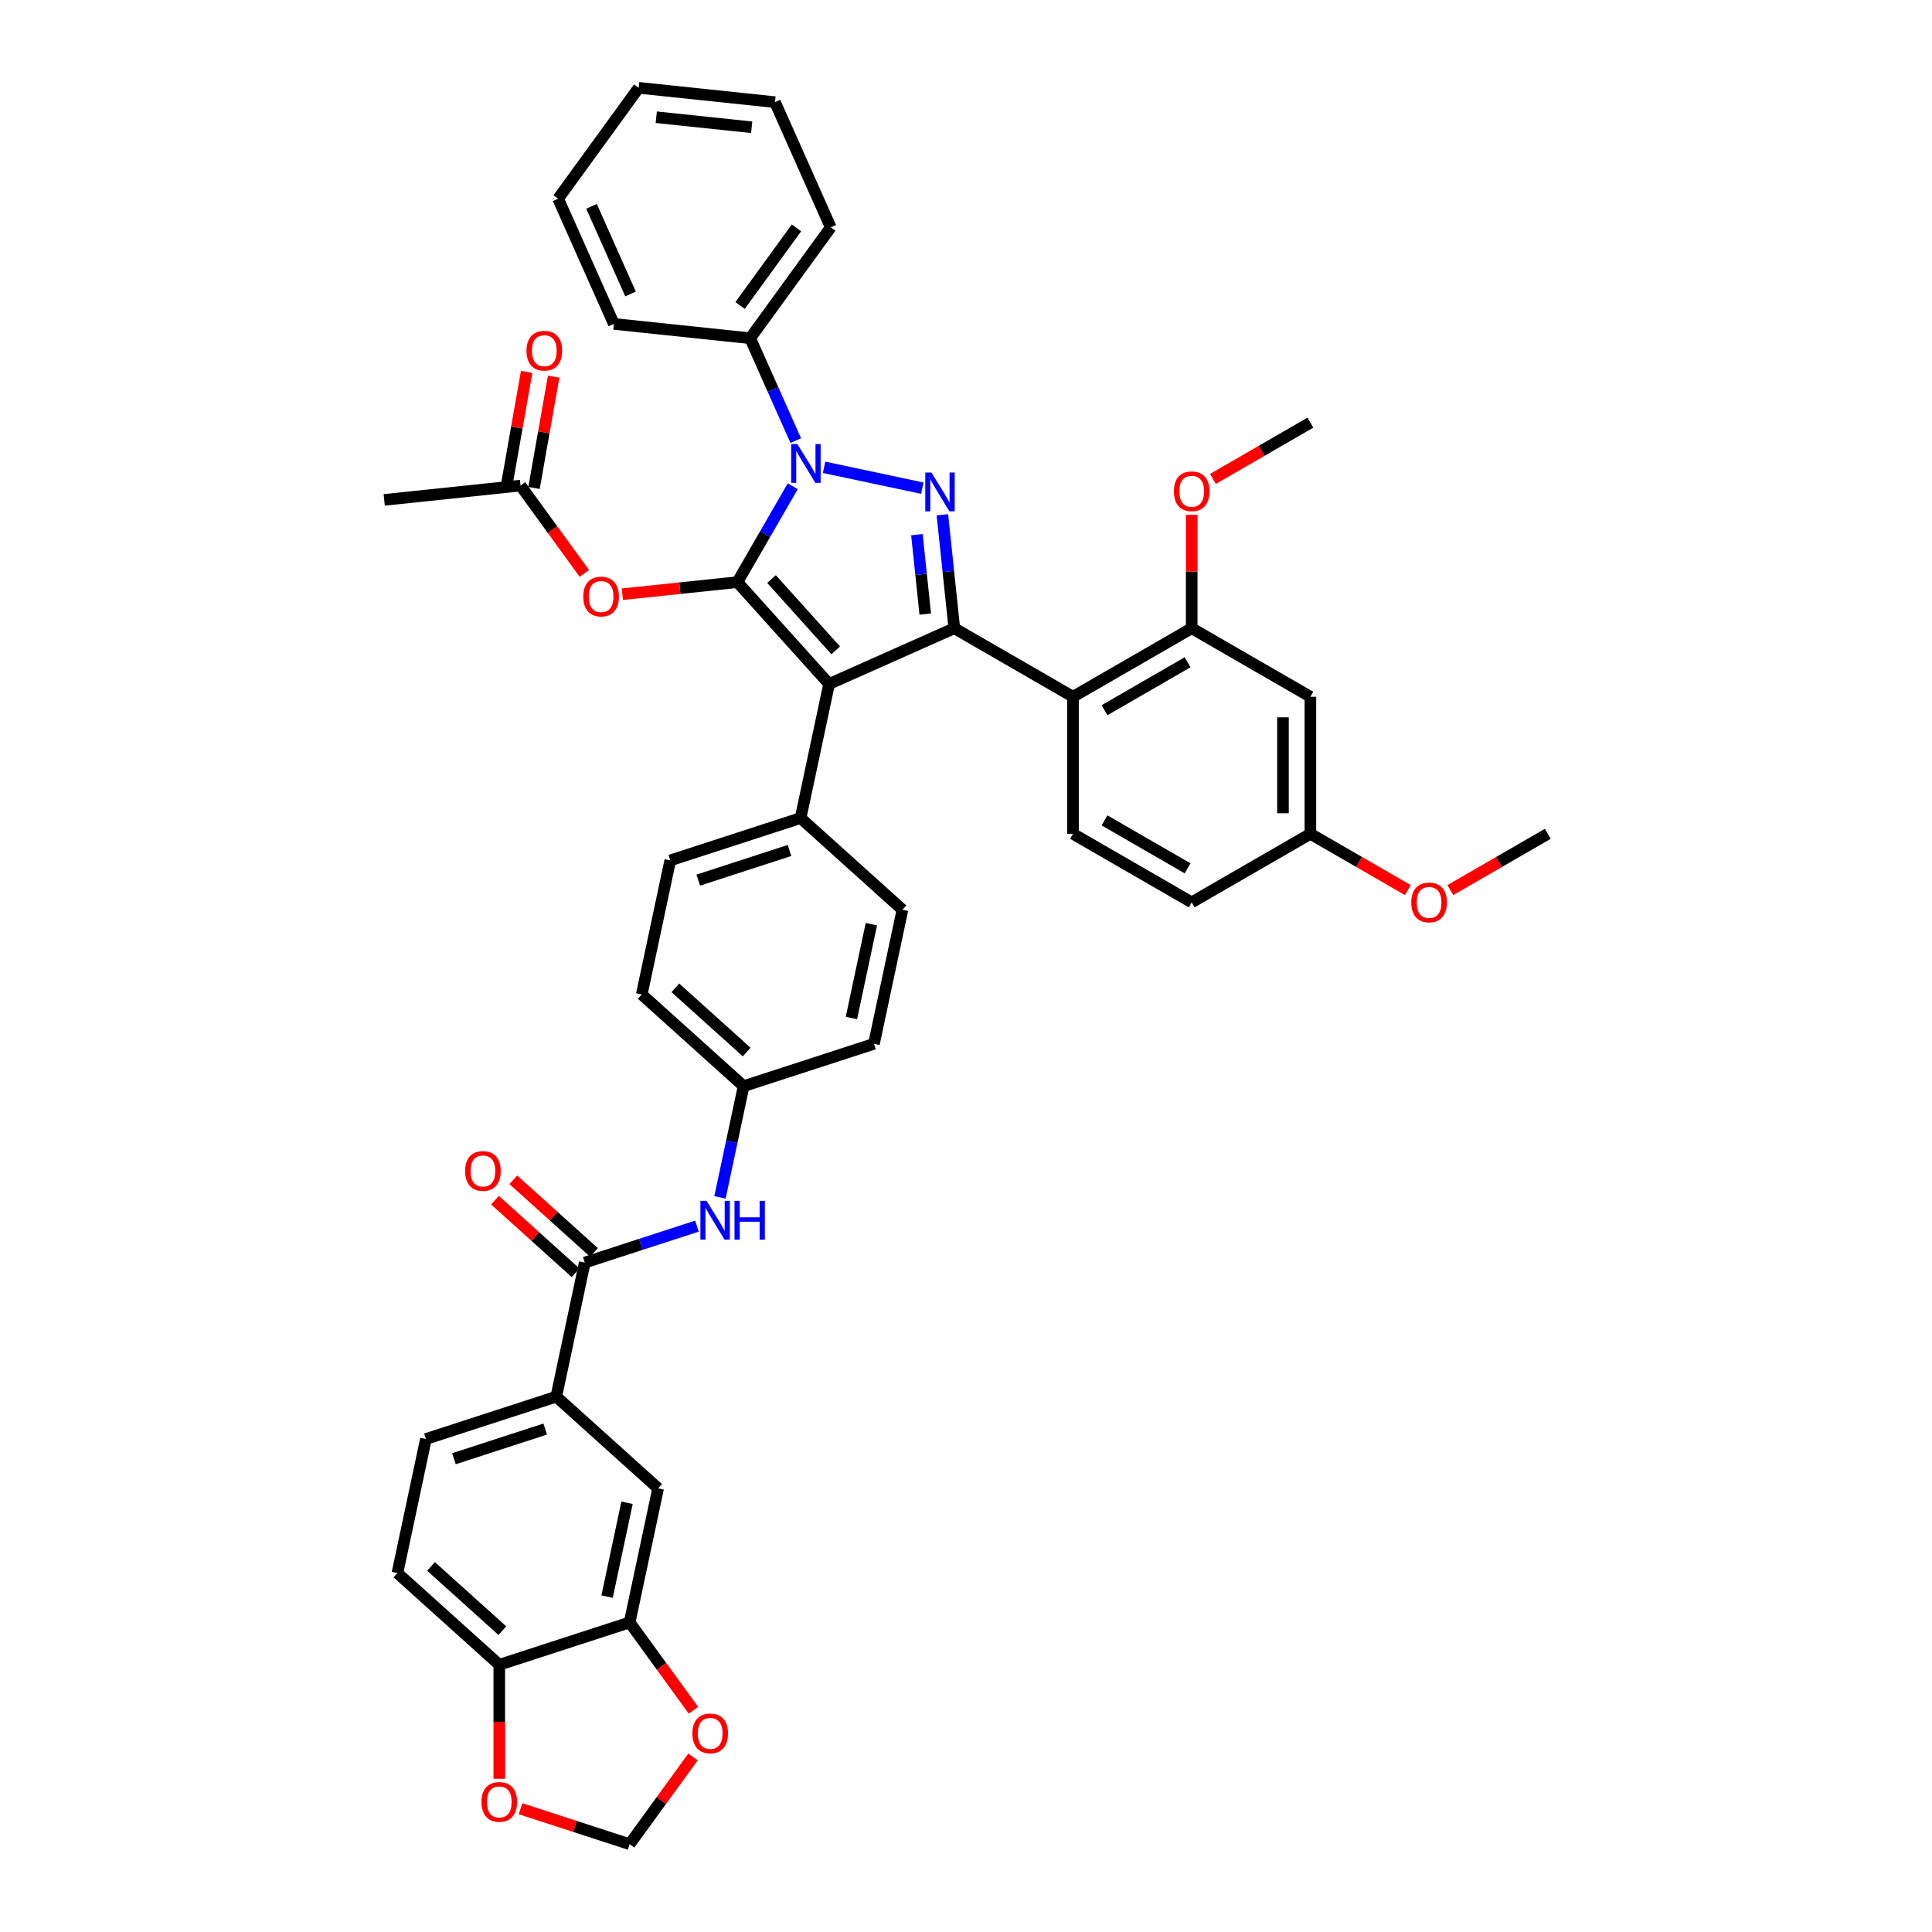 <?xml version='1.0' encoding='iso-8859-1'?>
<svg version='1.1' baseProfile='full'
              xmlns='http://www.w3.org/2000/svg'
                      xmlns:rdkit='http://www.rdkit.org/xml'
                      xmlns:xlink='http://www.w3.org/1999/xlink'
                  xml:space='preserve'
width='1000px' height='1000px' viewBox='0 0 1000 1000'>
<!-- END OF HEADER -->
<rect style='opacity:1.0;fill:#FFFFFF;stroke:none' width='1000' height='1000' x='0' y='0'> </rect>
<path class='bond-0' d='M 381.673,301.312 L 429.141,354.031' style='fill:none;fill-rule:evenodd;stroke:#000000;stroke-width:6px;stroke-linecap:butt;stroke-linejoin:miter;stroke-opacity:1' />
<path class='bond-0' d='M 399.337,299.726 L 432.564,336.63' style='fill:none;fill-rule:evenodd;stroke:#000000;stroke-width:6px;stroke-linecap:butt;stroke-linejoin:miter;stroke-opacity:1' />
<path class='bond-1' d='M 381.673,301.312 L 395.996,276.503' style='fill:none;fill-rule:evenodd;stroke:#000000;stroke-width:6px;stroke-linecap:butt;stroke-linejoin:miter;stroke-opacity:1' />
<path class='bond-1' d='M 395.996,276.503 L 410.319,251.695' style='fill:none;fill-rule:evenodd;stroke:#0000FF;stroke-width:6px;stroke-linecap:butt;stroke-linejoin:miter;stroke-opacity:1' />
<path class='bond-5' d='M 381.673,301.312 L 351.895,304.442' style='fill:none;fill-rule:evenodd;stroke:#000000;stroke-width:6px;stroke-linecap:butt;stroke-linejoin:miter;stroke-opacity:1' />
<path class='bond-5' d='M 351.895,304.442 L 322.117,307.572' style='fill:none;fill-rule:evenodd;stroke:#FF0000;stroke-width:6px;stroke-linecap:butt;stroke-linejoin:miter;stroke-opacity:1' />
<path class='bond-2' d='M 429.141,354.031 L 493.948,325.177' style='fill:none;fill-rule:evenodd;stroke:#000000;stroke-width:6px;stroke-linecap:butt;stroke-linejoin:miter;stroke-opacity:1' />
<path class='bond-9' d='M 429.141,354.031 L 414.392,423.421' style='fill:none;fill-rule:evenodd;stroke:#000000;stroke-width:6px;stroke-linecap:butt;stroke-linejoin:miter;stroke-opacity:1' />
<path class='bond-3' d='M 426.535,241.873 L 477.38,252.68' style='fill:none;fill-rule:evenodd;stroke:#0000FF;stroke-width:6px;stroke-linecap:butt;stroke-linejoin:miter;stroke-opacity:1' />
<path class='bond-16' d='M 411.881,228.057 L 400.085,201.563' style='fill:none;fill-rule:evenodd;stroke:#0000FF;stroke-width:6px;stroke-linecap:butt;stroke-linejoin:miter;stroke-opacity:1' />
<path class='bond-16' d='M 400.085,201.563 L 388.289,175.069' style='fill:none;fill-rule:evenodd;stroke:#000000;stroke-width:6px;stroke-linecap:butt;stroke-linejoin:miter;stroke-opacity:1' />
<path class='bond-4' d='M 493.948,325.177 L 555.384,360.647' style='fill:none;fill-rule:evenodd;stroke:#000000;stroke-width:6px;stroke-linecap:butt;stroke-linejoin:miter;stroke-opacity:1' />
<path class='bond-42' d='M 493.948,325.177 L 490.861,295.811' style='fill:none;fill-rule:evenodd;stroke:#000000;stroke-width:6px;stroke-linecap:butt;stroke-linejoin:miter;stroke-opacity:1' />
<path class='bond-42' d='M 490.861,295.811 L 487.775,266.444' style='fill:none;fill-rule:evenodd;stroke:#0000FF;stroke-width:6px;stroke-linecap:butt;stroke-linejoin:miter;stroke-opacity:1' />
<path class='bond-42' d='M 478.912,317.85 L 476.751,297.294' style='fill:none;fill-rule:evenodd;stroke:#000000;stroke-width:6px;stroke-linecap:butt;stroke-linejoin:miter;stroke-opacity:1' />
<path class='bond-42' d='M 476.751,297.294 L 474.591,276.737' style='fill:none;fill-rule:evenodd;stroke:#0000FF;stroke-width:6px;stroke-linecap:butt;stroke-linejoin:miter;stroke-opacity:1' />
<path class='bond-7' d='M 555.384,360.647 L 616.82,325.177' style='fill:none;fill-rule:evenodd;stroke:#000000;stroke-width:6px;stroke-linecap:butt;stroke-linejoin:miter;stroke-opacity:1' />
<path class='bond-7' d='M 571.694,367.614 L 614.699,342.785' style='fill:none;fill-rule:evenodd;stroke:#000000;stroke-width:6px;stroke-linecap:butt;stroke-linejoin:miter;stroke-opacity:1' />
<path class='bond-12' d='M 555.384,360.647 L 555.384,431.588' style='fill:none;fill-rule:evenodd;stroke:#000000;stroke-width:6px;stroke-linecap:butt;stroke-linejoin:miter;stroke-opacity:1' />
<path class='bond-14' d='M 302.452,296.795 L 285.937,274.065' style='fill:none;fill-rule:evenodd;stroke:#FF0000;stroke-width:6px;stroke-linecap:butt;stroke-linejoin:miter;stroke-opacity:1' />
<path class='bond-14' d='M 285.937,274.065 L 269.423,251.336' style='fill:none;fill-rule:evenodd;stroke:#000000;stroke-width:6px;stroke-linecap:butt;stroke-linejoin:miter;stroke-opacity:1' />
<path class='bond-6' d='M 302.675,653.513 L 331.713,644.078' style='fill:none;fill-rule:evenodd;stroke:#000000;stroke-width:6px;stroke-linecap:butt;stroke-linejoin:miter;stroke-opacity:1' />
<path class='bond-6' d='M 331.713,644.078 L 360.751,634.643' style='fill:none;fill-rule:evenodd;stroke:#0000FF;stroke-width:6px;stroke-linecap:butt;stroke-linejoin:miter;stroke-opacity:1' />
<path class='bond-8' d='M 302.675,653.513 L 287.926,722.903' style='fill:none;fill-rule:evenodd;stroke:#000000;stroke-width:6px;stroke-linecap:butt;stroke-linejoin:miter;stroke-opacity:1' />
<path class='bond-21' d='M 307.422,648.241 L 286.561,629.457' style='fill:none;fill-rule:evenodd;stroke:#000000;stroke-width:6px;stroke-linecap:butt;stroke-linejoin:miter;stroke-opacity:1' />
<path class='bond-21' d='M 286.561,629.457 L 265.699,610.674' style='fill:none;fill-rule:evenodd;stroke:#FF0000;stroke-width:6px;stroke-linecap:butt;stroke-linejoin:miter;stroke-opacity:1' />
<path class='bond-21' d='M 297.929,658.785 L 277.067,640.001' style='fill:none;fill-rule:evenodd;stroke:#000000;stroke-width:6px;stroke-linecap:butt;stroke-linejoin:miter;stroke-opacity:1' />
<path class='bond-21' d='M 277.067,640.001 L 256.205,621.217' style='fill:none;fill-rule:evenodd;stroke:#FF0000;stroke-width:6px;stroke-linecap:butt;stroke-linejoin:miter;stroke-opacity:1' />
<path class='bond-15' d='M 616.82,325.177 L 678.256,360.647' style='fill:none;fill-rule:evenodd;stroke:#000000;stroke-width:6px;stroke-linecap:butt;stroke-linejoin:miter;stroke-opacity:1' />
<path class='bond-30' d='M 616.82,325.177 L 616.82,295.829' style='fill:none;fill-rule:evenodd;stroke:#000000;stroke-width:6px;stroke-linecap:butt;stroke-linejoin:miter;stroke-opacity:1' />
<path class='bond-30' d='M 616.82,295.829 L 616.82,266.481' style='fill:none;fill-rule:evenodd;stroke:#FF0000;stroke-width:6px;stroke-linecap:butt;stroke-linejoin:miter;stroke-opacity:1' />
<path class='bond-13' d='M 287.926,722.903 L 340.645,770.372' style='fill:none;fill-rule:evenodd;stroke:#000000;stroke-width:6px;stroke-linecap:butt;stroke-linejoin:miter;stroke-opacity:1' />
<path class='bond-22' d='M 287.926,722.903 L 220.458,744.825' style='fill:none;fill-rule:evenodd;stroke:#000000;stroke-width:6px;stroke-linecap:butt;stroke-linejoin:miter;stroke-opacity:1' />
<path class='bond-22' d='M 282.19,739.685 L 234.962,755.03' style='fill:none;fill-rule:evenodd;stroke:#000000;stroke-width:6px;stroke-linecap:butt;stroke-linejoin:miter;stroke-opacity:1' />
<path class='bond-25' d='M 414.392,423.421 L 346.923,445.343' style='fill:none;fill-rule:evenodd;stroke:#000000;stroke-width:6px;stroke-linecap:butt;stroke-linejoin:miter;stroke-opacity:1' />
<path class='bond-25' d='M 408.656,440.203 L 361.428,455.548' style='fill:none;fill-rule:evenodd;stroke:#000000;stroke-width:6px;stroke-linecap:butt;stroke-linejoin:miter;stroke-opacity:1' />
<path class='bond-26' d='M 414.392,423.421 L 467.11,470.89' style='fill:none;fill-rule:evenodd;stroke:#000000;stroke-width:6px;stroke-linecap:butt;stroke-linejoin:miter;stroke-opacity:1' />
<path class='bond-10' d='M 372.656,619.773 L 378.774,590.987' style='fill:none;fill-rule:evenodd;stroke:#0000FF;stroke-width:6px;stroke-linecap:butt;stroke-linejoin:miter;stroke-opacity:1' />
<path class='bond-10' d='M 378.774,590.987 L 384.893,562.201' style='fill:none;fill-rule:evenodd;stroke:#000000;stroke-width:6px;stroke-linecap:butt;stroke-linejoin:miter;stroke-opacity:1' />
<path class='bond-11' d='M 325.896,839.762 L 340.645,770.372' style='fill:none;fill-rule:evenodd;stroke:#000000;stroke-width:6px;stroke-linecap:butt;stroke-linejoin:miter;stroke-opacity:1' />
<path class='bond-11' d='M 314.23,826.403 L 324.555,777.83' style='fill:none;fill-rule:evenodd;stroke:#000000;stroke-width:6px;stroke-linecap:butt;stroke-linejoin:miter;stroke-opacity:1' />
<path class='bond-17' d='M 325.896,839.762 L 258.427,861.683' style='fill:none;fill-rule:evenodd;stroke:#000000;stroke-width:6px;stroke-linecap:butt;stroke-linejoin:miter;stroke-opacity:1' />
<path class='bond-18' d='M 325.896,839.762 L 342.41,862.492' style='fill:none;fill-rule:evenodd;stroke:#000000;stroke-width:6px;stroke-linecap:butt;stroke-linejoin:miter;stroke-opacity:1' />
<path class='bond-18' d='M 342.41,862.492 L 358.924,885.221' style='fill:none;fill-rule:evenodd;stroke:#FF0000;stroke-width:6px;stroke-linecap:butt;stroke-linejoin:miter;stroke-opacity:1' />
<path class='bond-29' d='M 555.384,431.588 L 616.82,467.058' style='fill:none;fill-rule:evenodd;stroke:#000000;stroke-width:6px;stroke-linecap:butt;stroke-linejoin:miter;stroke-opacity:1' />
<path class='bond-29' d='M 571.694,424.621 L 614.699,449.45' style='fill:none;fill-rule:evenodd;stroke:#000000;stroke-width:6px;stroke-linecap:butt;stroke-linejoin:miter;stroke-opacity:1' />
<path class='bond-23' d='M 276.409,252.567 L 281.488,223.758' style='fill:none;fill-rule:evenodd;stroke:#000000;stroke-width:6px;stroke-linecap:butt;stroke-linejoin:miter;stroke-opacity:1' />
<path class='bond-23' d='M 281.488,223.758 L 286.566,194.948' style='fill:none;fill-rule:evenodd;stroke:#FF0000;stroke-width:6px;stroke-linecap:butt;stroke-linejoin:miter;stroke-opacity:1' />
<path class='bond-23' d='M 262.437,250.104 L 267.515,221.295' style='fill:none;fill-rule:evenodd;stroke:#000000;stroke-width:6px;stroke-linecap:butt;stroke-linejoin:miter;stroke-opacity:1' />
<path class='bond-23' d='M 267.515,221.295 L 272.593,192.485' style='fill:none;fill-rule:evenodd;stroke:#FF0000;stroke-width:6px;stroke-linecap:butt;stroke-linejoin:miter;stroke-opacity:1' />
<path class='bond-34' d='M 269.423,251.336 L 198.872,258.751' style='fill:none;fill-rule:evenodd;stroke:#000000;stroke-width:6px;stroke-linecap:butt;stroke-linejoin:miter;stroke-opacity:1' />
<path class='bond-28' d='M 678.256,360.647 L 678.256,431.588' style='fill:none;fill-rule:evenodd;stroke:#000000;stroke-width:6px;stroke-linecap:butt;stroke-linejoin:miter;stroke-opacity:1' />
<path class='bond-28' d='M 664.068,371.288 L 664.068,420.946' style='fill:none;fill-rule:evenodd;stroke:#000000;stroke-width:6px;stroke-linecap:butt;stroke-linejoin:miter;stroke-opacity:1' />
<path class='bond-35' d='M 388.289,175.069 L 429.986,117.677' style='fill:none;fill-rule:evenodd;stroke:#000000;stroke-width:6px;stroke-linecap:butt;stroke-linejoin:miter;stroke-opacity:1' />
<path class='bond-35' d='M 383.065,158.121 L 412.253,117.946' style='fill:none;fill-rule:evenodd;stroke:#000000;stroke-width:6px;stroke-linecap:butt;stroke-linejoin:miter;stroke-opacity:1' />
<path class='bond-36' d='M 388.289,175.069 L 317.737,167.654' style='fill:none;fill-rule:evenodd;stroke:#000000;stroke-width:6px;stroke-linecap:butt;stroke-linejoin:miter;stroke-opacity:1' />
<path class='bond-19' d='M 258.427,861.683 L 258.427,891.187' style='fill:none;fill-rule:evenodd;stroke:#000000;stroke-width:6px;stroke-linecap:butt;stroke-linejoin:miter;stroke-opacity:1' />
<path class='bond-19' d='M 258.427,891.187 L 258.427,920.692' style='fill:none;fill-rule:evenodd;stroke:#FF0000;stroke-width:6px;stroke-linecap:butt;stroke-linejoin:miter;stroke-opacity:1' />
<path class='bond-46' d='M 258.427,861.683 L 205.708,814.215' style='fill:none;fill-rule:evenodd;stroke:#000000;stroke-width:6px;stroke-linecap:butt;stroke-linejoin:miter;stroke-opacity:1' />
<path class='bond-46' d='M 260.013,844.019 L 223.11,810.792' style='fill:none;fill-rule:evenodd;stroke:#000000;stroke-width:6px;stroke-linecap:butt;stroke-linejoin:miter;stroke-opacity:1' />
<path class='bond-20' d='M 358.697,909.398 L 342.296,931.972' style='fill:none;fill-rule:evenodd;stroke:#FF0000;stroke-width:6px;stroke-linecap:butt;stroke-linejoin:miter;stroke-opacity:1' />
<path class='bond-20' d='M 342.296,931.972 L 325.896,954.545' style='fill:none;fill-rule:evenodd;stroke:#000000;stroke-width:6px;stroke-linecap:butt;stroke-linejoin:miter;stroke-opacity:1' />
<path class='bond-47' d='M 269.423,936.196 L 297.659,945.371' style='fill:none;fill-rule:evenodd;stroke:#FF0000;stroke-width:6px;stroke-linecap:butt;stroke-linejoin:miter;stroke-opacity:1' />
<path class='bond-47' d='M 297.659,945.371 L 325.896,954.545' style='fill:none;fill-rule:evenodd;stroke:#000000;stroke-width:6px;stroke-linecap:butt;stroke-linejoin:miter;stroke-opacity:1' />
<path class='bond-24' d='M 220.458,744.825 L 205.708,814.215' style='fill:none;fill-rule:evenodd;stroke:#000000;stroke-width:6px;stroke-linecap:butt;stroke-linejoin:miter;stroke-opacity:1' />
<path class='bond-31' d='M 346.923,445.343 L 332.174,514.733' style='fill:none;fill-rule:evenodd;stroke:#000000;stroke-width:6px;stroke-linecap:butt;stroke-linejoin:miter;stroke-opacity:1' />
<path class='bond-32' d='M 467.11,470.89 L 452.361,540.28' style='fill:none;fill-rule:evenodd;stroke:#000000;stroke-width:6px;stroke-linecap:butt;stroke-linejoin:miter;stroke-opacity:1' />
<path class='bond-32' d='M 451.02,478.348 L 440.695,526.921' style='fill:none;fill-rule:evenodd;stroke:#000000;stroke-width:6px;stroke-linecap:butt;stroke-linejoin:miter;stroke-opacity:1' />
<path class='bond-27' d='M 384.893,562.201 L 452.361,540.28' style='fill:none;fill-rule:evenodd;stroke:#000000;stroke-width:6px;stroke-linecap:butt;stroke-linejoin:miter;stroke-opacity:1' />
<path class='bond-43' d='M 384.893,562.201 L 332.174,514.733' style='fill:none;fill-rule:evenodd;stroke:#000000;stroke-width:6px;stroke-linecap:butt;stroke-linejoin:miter;stroke-opacity:1' />
<path class='bond-43' d='M 386.479,544.537 L 349.575,511.309' style='fill:none;fill-rule:evenodd;stroke:#000000;stroke-width:6px;stroke-linecap:butt;stroke-linejoin:miter;stroke-opacity:1' />
<path class='bond-33' d='M 678.256,431.588 L 703.476,446.148' style='fill:none;fill-rule:evenodd;stroke:#000000;stroke-width:6px;stroke-linecap:butt;stroke-linejoin:miter;stroke-opacity:1' />
<path class='bond-33' d='M 703.476,446.148 L 728.697,460.709' style='fill:none;fill-rule:evenodd;stroke:#FF0000;stroke-width:6px;stroke-linecap:butt;stroke-linejoin:miter;stroke-opacity:1' />
<path class='bond-45' d='M 678.256,431.588 L 616.82,467.058' style='fill:none;fill-rule:evenodd;stroke:#000000;stroke-width:6px;stroke-linecap:butt;stroke-linejoin:miter;stroke-opacity:1' />
<path class='bond-37' d='M 627.816,247.888 L 653.036,233.328' style='fill:none;fill-rule:evenodd;stroke:#FF0000;stroke-width:6px;stroke-linecap:butt;stroke-linejoin:miter;stroke-opacity:1' />
<path class='bond-37' d='M 653.036,233.328 L 678.256,218.767' style='fill:none;fill-rule:evenodd;stroke:#000000;stroke-width:6px;stroke-linecap:butt;stroke-linejoin:miter;stroke-opacity:1' />
<path class='bond-38' d='M 750.688,460.709 L 775.908,446.148' style='fill:none;fill-rule:evenodd;stroke:#FF0000;stroke-width:6px;stroke-linecap:butt;stroke-linejoin:miter;stroke-opacity:1' />
<path class='bond-38' d='M 775.908,446.148 L 801.128,431.588' style='fill:none;fill-rule:evenodd;stroke:#000000;stroke-width:6px;stroke-linecap:butt;stroke-linejoin:miter;stroke-opacity:1' />
<path class='bond-39' d='M 429.986,117.677 L 401.132,52.87' style='fill:none;fill-rule:evenodd;stroke:#000000;stroke-width:6px;stroke-linecap:butt;stroke-linejoin:miter;stroke-opacity:1' />
<path class='bond-40' d='M 317.737,167.654 L 288.883,102.846' style='fill:none;fill-rule:evenodd;stroke:#000000;stroke-width:6px;stroke-linecap:butt;stroke-linejoin:miter;stroke-opacity:1' />
<path class='bond-40' d='M 326.37,152.162 L 306.172,106.797' style='fill:none;fill-rule:evenodd;stroke:#000000;stroke-width:6px;stroke-linecap:butt;stroke-linejoin:miter;stroke-opacity:1' />
<path class='bond-41' d='M 401.132,52.87 L 330.581,45.455' style='fill:none;fill-rule:evenodd;stroke:#000000;stroke-width:6px;stroke-linecap:butt;stroke-linejoin:miter;stroke-opacity:1' />
<path class='bond-41' d='M 389.066,65.868 L 339.68,60.677' style='fill:none;fill-rule:evenodd;stroke:#000000;stroke-width:6px;stroke-linecap:butt;stroke-linejoin:miter;stroke-opacity:1' />
<path class='bond-44' d='M 288.883,102.846 L 330.581,45.455' style='fill:none;fill-rule:evenodd;stroke:#000000;stroke-width:6px;stroke-linecap:butt;stroke-linejoin:miter;stroke-opacity:1' />
<path  class='atom-2' d='M 412.702 229.831
L 419.285 240.472
Q 419.938 241.522, 420.988 243.423
Q 422.038 245.324, 422.094 245.438
L 422.094 229.831
L 424.762 229.831
L 424.762 249.921
L 422.009 249.921
L 414.944 238.287
Q 414.121 236.925, 413.241 235.364
Q 412.39 233.804, 412.134 233.321
L 412.134 249.921
L 409.524 249.921
L 409.524 229.831
L 412.702 229.831
' fill='#0000FF'/>
<path  class='atom-4' d='M 482.092 244.58
L 488.675 255.221
Q 489.328 256.271, 490.378 258.172
Q 491.428 260.074, 491.484 260.187
L 491.484 244.58
L 494.152 244.58
L 494.152 264.671
L 491.399 264.671
L 484.334 253.036
Q 483.511 251.674, 482.631 250.114
Q 481.78 248.553, 481.524 248.071
L 481.524 264.671
L 478.914 264.671
L 478.914 244.58
L 482.092 244.58
' fill='#0000FF'/>
<path  class='atom-6' d='M 301.899 308.784
Q 301.899 303.96, 304.282 301.265
Q 306.666 298.569, 311.121 298.569
Q 315.576 298.569, 317.959 301.265
Q 320.343 303.96, 320.343 308.784
Q 320.343 313.665, 317.931 316.446
Q 315.519 319.198, 311.121 319.198
Q 306.694 319.198, 304.282 316.446
Q 301.899 313.693, 301.899 308.784
M 311.121 316.928
Q 314.185 316.928, 315.831 314.885
Q 317.505 312.814, 317.505 308.784
Q 317.505 304.84, 315.831 302.854
Q 314.185 300.839, 311.121 300.839
Q 308.056 300.839, 306.382 302.825
Q 304.736 304.812, 304.736 308.784
Q 304.736 312.842, 306.382 314.885
Q 308.056 316.928, 311.121 316.928
' fill='#FF0000'/>
<path  class='atom-11' d='M 365.703 621.546
L 372.286 632.187
Q 372.939 633.237, 373.989 635.138
Q 375.038 637.04, 375.095 637.153
L 375.095 621.546
L 377.763 621.546
L 377.763 641.637
L 375.01 641.637
L 367.944 630.002
Q 367.122 628.64, 366.242 627.08
Q 365.391 625.519, 365.135 625.037
L 365.135 641.637
L 362.525 641.637
L 362.525 621.546
L 365.703 621.546
' fill='#0000FF'/>
<path  class='atom-11' d='M 380.175 621.546
L 382.899 621.546
L 382.899 630.087
L 393.171 630.087
L 393.171 621.546
L 395.895 621.546
L 395.895 641.637
L 393.171 641.637
L 393.171 632.358
L 382.899 632.358
L 382.899 641.637
L 380.175 641.637
L 380.175 621.546
' fill='#0000FF'/>
<path  class='atom-19' d='M 358.371 897.21
Q 358.371 892.386, 360.755 889.691
Q 363.138 886.995, 367.593 886.995
Q 372.048 886.995, 374.432 889.691
Q 376.816 892.386, 376.816 897.21
Q 376.816 902.091, 374.404 904.872
Q 371.992 907.624, 367.593 907.624
Q 363.167 907.624, 360.755 904.872
Q 358.371 902.119, 358.371 897.21
M 367.593 905.354
Q 370.658 905.354, 372.304 903.311
Q 373.978 901.24, 373.978 897.21
Q 373.978 893.266, 372.304 891.28
Q 370.658 889.265, 367.593 889.265
Q 364.529 889.265, 362.854 891.251
Q 361.209 893.238, 361.209 897.21
Q 361.209 901.268, 362.854 903.311
Q 364.529 905.354, 367.593 905.354
' fill='#FF0000'/>
<path  class='atom-20' d='M 249.205 932.68
Q 249.205 927.857, 251.589 925.161
Q 253.972 922.465, 258.427 922.465
Q 262.882 922.465, 265.266 925.161
Q 267.65 927.857, 267.65 932.68
Q 267.65 937.561, 265.238 940.342
Q 262.826 943.094, 258.427 943.094
Q 254.001 943.094, 251.589 940.342
Q 249.205 937.59, 249.205 932.68
M 258.427 940.824
Q 261.492 940.824, 263.138 938.781
Q 264.812 936.71, 264.812 932.68
Q 264.812 928.736, 263.138 926.75
Q 261.492 924.735, 258.427 924.735
Q 255.363 924.735, 253.689 926.721
Q 252.043 928.708, 252.043 932.68
Q 252.043 936.738, 253.689 938.781
Q 255.363 940.824, 258.427 940.824
' fill='#FF0000'/>
<path  class='atom-22' d='M 240.734 606.102
Q 240.734 601.278, 243.118 598.582
Q 245.501 595.886, 249.956 595.886
Q 254.411 595.886, 256.795 598.582
Q 259.179 601.278, 259.179 606.102
Q 259.179 610.982, 256.767 613.763
Q 254.355 616.516, 249.956 616.516
Q 245.53 616.516, 243.118 613.763
Q 240.734 611.011, 240.734 606.102
M 249.956 614.246
Q 253.021 614.246, 254.667 612.202
Q 256.341 610.131, 256.341 606.102
Q 256.341 602.157, 254.667 600.171
Q 253.021 598.156, 249.956 598.156
Q 246.892 598.156, 245.218 600.143
Q 243.572 602.129, 243.572 606.102
Q 243.572 610.159, 245.218 612.202
Q 246.892 614.246, 249.956 614.246
' fill='#FF0000'/>
<path  class='atom-24' d='M 272.516 181.529
Q 272.516 176.705, 274.899 174.009
Q 277.283 171.314, 281.738 171.314
Q 286.193 171.314, 288.577 174.009
Q 290.96 176.705, 290.96 181.529
Q 290.96 186.41, 288.548 189.191
Q 286.136 191.943, 281.738 191.943
Q 277.311 191.943, 274.899 189.191
Q 272.516 186.438, 272.516 181.529
M 281.738 189.673
Q 284.803 189.673, 286.448 187.63
Q 288.123 185.559, 288.123 181.529
Q 288.123 177.585, 286.448 175.598
Q 284.803 173.584, 281.738 173.584
Q 278.673 173.584, 276.999 175.57
Q 275.353 177.556, 275.353 181.529
Q 275.353 185.587, 276.999 187.63
Q 278.673 189.673, 281.738 189.673
' fill='#FF0000'/>
<path  class='atom-31' d='M 607.598 254.294
Q 607.598 249.47, 609.982 246.774
Q 612.365 244.078, 616.82 244.078
Q 621.275 244.078, 623.659 246.774
Q 626.042 249.47, 626.042 254.294
Q 626.042 259.174, 623.63 261.955
Q 621.219 264.708, 616.82 264.708
Q 612.394 264.708, 609.982 261.955
Q 607.598 259.203, 607.598 254.294
M 616.82 262.437
Q 619.885 262.437, 621.531 260.394
Q 623.205 258.323, 623.205 254.294
Q 623.205 250.349, 621.531 248.363
Q 619.885 246.348, 616.82 246.348
Q 613.756 246.348, 612.081 248.335
Q 610.436 250.321, 610.436 254.294
Q 610.436 258.351, 612.081 260.394
Q 613.756 262.437, 616.82 262.437
' fill='#FF0000'/>
<path  class='atom-34' d='M 730.47 467.114
Q 730.47 462.29, 732.854 459.595
Q 735.237 456.899, 739.692 456.899
Q 744.147 456.899, 746.531 459.595
Q 748.915 462.29, 748.915 467.114
Q 748.915 471.995, 746.503 474.776
Q 744.091 477.528, 739.692 477.528
Q 735.266 477.528, 732.854 474.776
Q 730.47 472.023, 730.47 467.114
M 739.692 475.258
Q 742.757 475.258, 744.403 473.215
Q 746.077 471.144, 746.077 467.114
Q 746.077 463.17, 744.403 461.184
Q 742.757 459.169, 739.692 459.169
Q 736.628 459.169, 734.954 461.155
Q 733.308 463.142, 733.308 467.114
Q 733.308 471.172, 734.954 473.215
Q 736.628 475.258, 739.692 475.258
' fill='#FF0000'/>
</svg>
